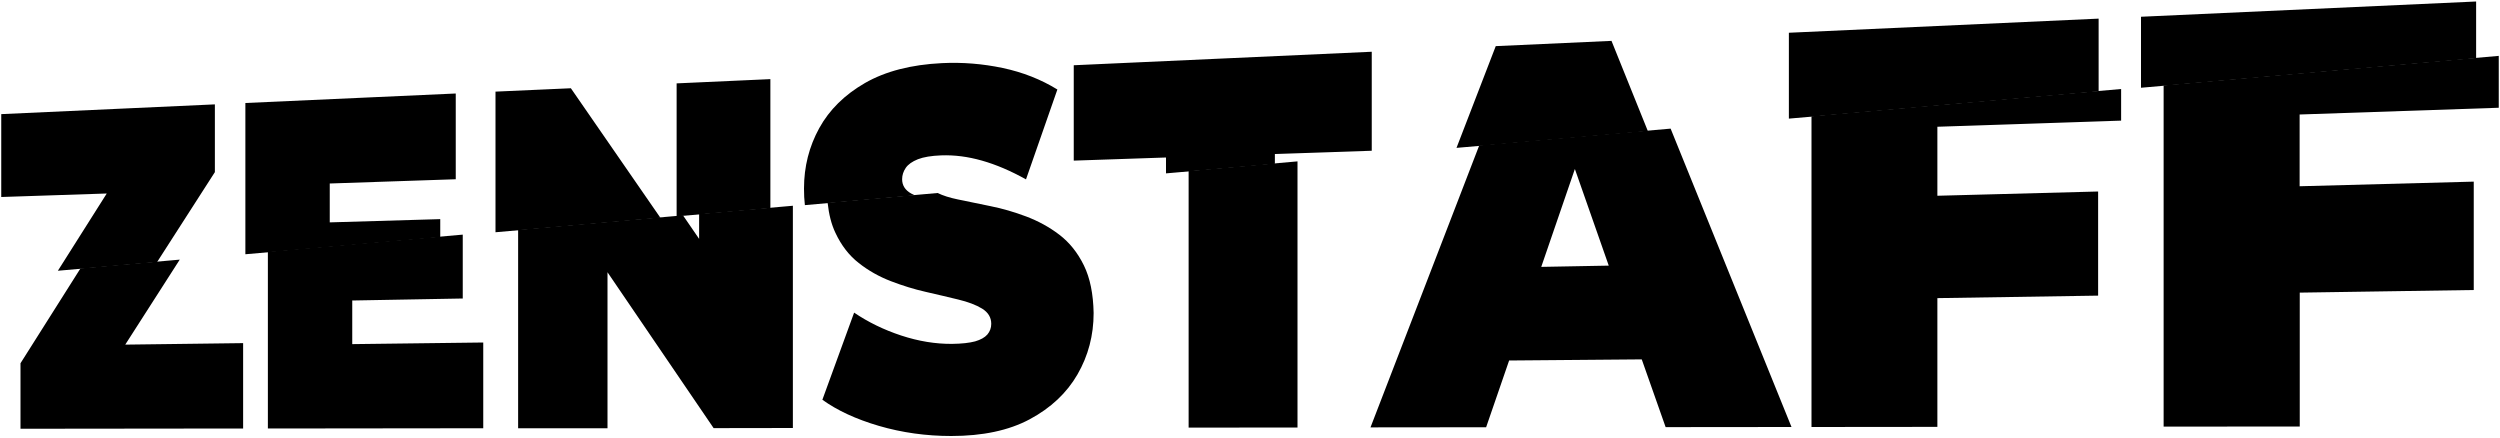 <?xml version="1.0" encoding="UTF-8"?> <svg xmlns="http://www.w3.org/2000/svg" xmlns:xlink="http://www.w3.org/1999/xlink" version="1.1" id="Слой_1" x="0px" y="0px" viewBox="0 0 2000 350" style="enable-background:new 0 0 2000 350;" xml:space="preserve"> <g> <path d="M100.2,275.7l43.6-68l-79.4,7l-48,75.9V343l178.1-0.2v-68.3L100.2,275.7z M281.8,275.3v-34.9l88.4-1.6v-51.1l-155.9,13.7 v141.4l172.3-0.2V274L281.8,275.3z M559.3,171.2v19.9l-12.9-18.8l-131.9,11.6v158.7l71.5,0V217.8l84.9,124.7l63.4-0.1V164.6 L559.3,171.2z M867.1,212.3c-5-10.2-11.5-18.3-19.6-24.5c-8.1-6.2-17-11-26.5-14.6c-9.6-3.6-19.1-6.4-28.7-8.3 c-9.6-1.9-18.3-3.7-26.2-5.4c-6.3-1.3-11.7-3-16-5.1l-88,7.8c1,9.3,3,17.3,6.3,24.2c4.7,10,10.9,18,18.6,24 c7.7,6.1,16.3,10.9,25.6,14.5c9.4,3.6,18.7,6.5,28,8.6c9.3,2.1,18,4.2,25.9,6.1c7.9,1.9,14.3,4.3,19.2,7.3c4.8,3,7.3,7,7.3,12.2 c0,3.3-1.1,6.1-3.1,8.5c-2.1,2.4-5.4,4.2-9.8,5.5c-4.5,1.2-10.6,1.9-18.4,2c-13.3,0.1-26.8-2.1-40.8-6.7 c-13.9-4.6-26.4-10.7-37.6-18.3l-25.4,69.7c11.8,8.5,26.8,15.5,45.2,20.9c18.5,5.4,37.8,8.1,57.9,8.1c25,0,46-4.4,62.8-13.4 c16.8-9,29.6-21,38.2-35.9c8.6-14.9,12.9-31.3,12.9-49.1C874.6,235.2,872.1,222.5,867.1,212.3z M950.9,136.8v205.3l87.1-0.1V129.1 L950.9,136.8z M1336.5,102.9l-153.1,13.4l-87,225.6l92.5-0.1l18.4-53.4l106.1-0.9l19.1,54.2l100.7-0.1L1336.5,102.9z M1233,213.5 l26.9-78.3l27.1,77.3L1233,213.5z M1696.9,96.5V71.2L1449.2,93v248.6l100.7-0.1v-103l128.6-2v-83.3l-128.6,3.4v-55.2L1696.9,96.5z M1999,86.2V44.7l-268.1,23.6v273l108.9-0.1V234.1L1979,232v-86.7l-139.3,3.7V91.6L1999,86.2z"></path> <path d="M171.9,83.5v54.2l-46.2,71.9l-79.4,7l39.1-61.8L1,157.6V91.3L171.9,83.5z M364.6,143.4V74.8l-168.3,7.6v121l155.9-13.7 v-14.4l-88.4,2.6v-31.1L364.6,143.4z M456.7,70.6l-60.3,2.7v112.5l131.9-11.6L456.7,70.6z M541.3,66.7v106.4l75-6.6V63.3 L541.3,66.7z M802.2,54.4c-16.1-3.4-32.3-4.7-48.6-3.9c-24.7,1.2-45.2,6.5-61.6,15.9c-16.3,9.4-28.5,21.4-36.6,36.1 s-12.2,30.8-12.2,48.3c0,4.7,0.2,9.1,0.7,13.3l88-7.8c-1.1-0.5-2.1-1-3-1.5c-4.8-2.7-7.2-6.5-7.2-11.4c0-3.3,1-6.3,2.9-9.1 c1.9-2.8,5.2-5.1,9.7-6.9c4.6-1.8,10.8-2.8,18.6-3.1c10.6-0.4,21.5,1,32.7,4.2c11.3,3.2,23,8.2,35.2,15l25.1-71.9 C832.9,63.6,818.3,57.8,802.2,54.4z M859,52.2v76.3l73.8-2.5v12.7l87.1-7.6v-7.9l77.5-2.6V41.4L859,52.2z M1289.2,32.7l-92.6,4.2 l-31.4,81.4l153.1-13.4L1289.2,32.7z M1431.1,26.2v68.7l247.8-21.8V14.9L1431.1,26.2z M1712.8,13.4v56.8l268.1-23.6V1.2 L1712.8,13.4z"></path> </g> </svg> 